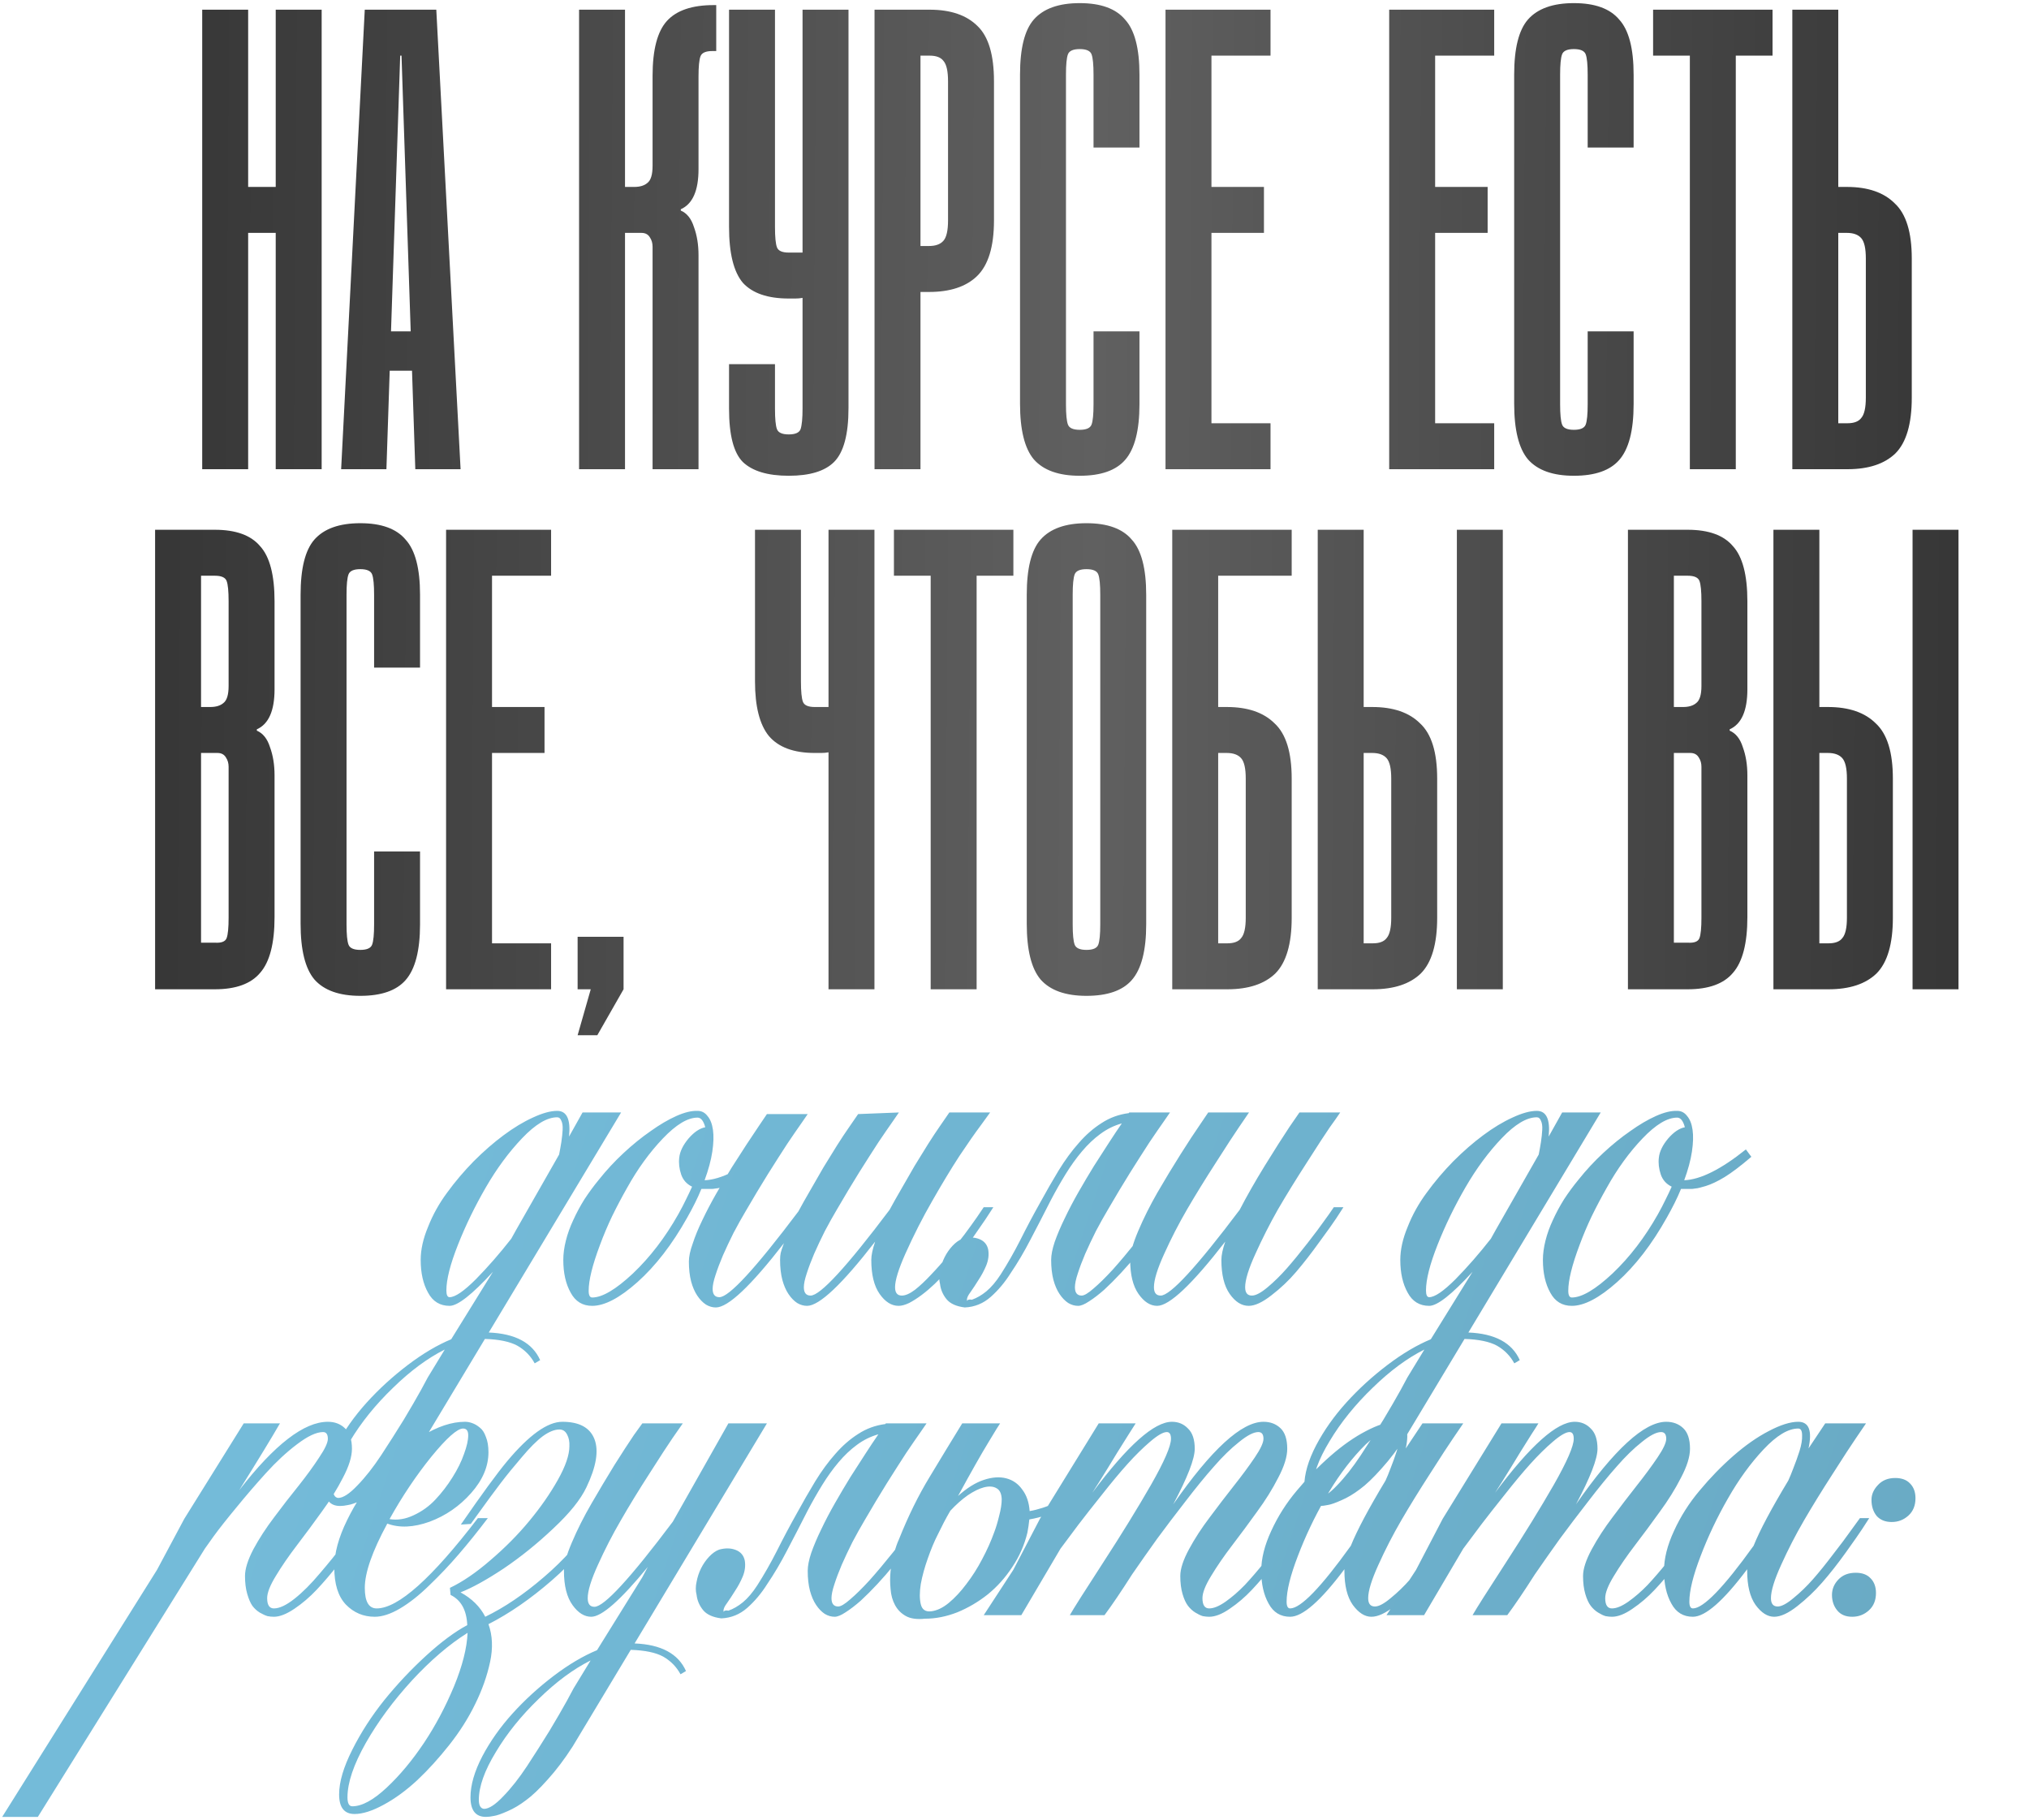 <?xml version="1.0" encoding="UTF-8"?> <svg xmlns="http://www.w3.org/2000/svg" width="359" height="322" viewBox="0 0 359 322" fill="none"><path d="M43.907 83H35.778V1.714H43.907V33.067H48.784V1.714H56.912V83H48.784V41.196H43.907V83ZM60.359 83L64.539 1.714H77.196L81.493 83H73.481L72.9 65.582H68.952L68.371 83H60.359ZM69.184 58.614H72.668L71.042 9.843H70.81L69.184 58.614ZM110.586 1.714V33.067H112.212C113.218 33.067 113.992 32.835 114.534 32.371C115.154 31.906 115.463 30.9 115.463 29.352V13.443C115.463 8.798 116.315 5.546 118.018 3.688C119.721 1.831 122.469 0.902 126.263 0.902H126.727V9.03H126.03C124.869 9.03 124.172 9.34 123.94 9.959C123.708 10.578 123.592 11.778 123.592 13.559V29.932C123.592 33.725 122.547 36.087 120.456 37.016V37.248C121.54 37.712 122.314 38.68 122.779 40.151C123.321 41.622 123.592 43.286 123.592 45.144V83H115.463V43.635C115.463 43.015 115.308 42.473 114.999 42.009C114.689 41.467 114.186 41.196 113.489 41.196H110.586V83H102.458V1.714H110.586ZM141.999 72.201V52.692C141.612 52.77 141.186 52.808 140.722 52.808C140.335 52.808 139.947 52.808 139.56 52.808C135.844 52.808 133.135 51.879 131.432 50.021C129.806 48.086 128.993 44.796 128.993 40.151V1.714H137.122V40.151C137.122 41.931 137.238 43.131 137.47 43.751C137.702 44.37 138.399 44.68 139.56 44.68H141.999V1.714H150.128V72.201C150.128 76.846 149.276 80.019 147.573 81.723C145.947 83.348 143.276 84.161 139.56 84.161C135.844 84.161 133.135 83.348 131.432 81.723C129.806 80.097 128.993 76.962 128.993 72.317V64.42H137.122V72.317C137.122 74.097 137.238 75.297 137.47 75.916C137.702 76.536 138.399 76.846 139.56 76.846C140.722 76.846 141.418 76.536 141.651 75.916C141.883 75.22 141.999 73.981 141.999 72.201ZM164.49 1.714C168.205 1.714 171.031 2.682 172.966 4.617C174.902 6.475 175.869 9.727 175.869 14.372V38.99C175.869 43.635 174.863 46.925 172.85 48.86C170.915 50.718 168.089 51.647 164.373 51.647H162.864V83H154.735V1.714H164.49ZM162.864 43.518H164.373C165.535 43.518 166.386 43.209 166.928 42.589C167.47 41.97 167.741 40.77 167.741 38.99V14.372C167.741 12.591 167.47 11.391 166.928 10.772C166.464 10.153 165.651 9.843 164.49 9.843H162.864V43.518ZM188.606 71.504C188.606 73.284 188.722 74.484 188.954 75.104C189.186 75.723 189.883 76.033 191.044 76.033C192.206 76.033 192.902 75.723 193.135 75.104C193.367 74.484 193.483 73.284 193.483 71.504V58.614H201.611V71.504C201.611 76.149 200.76 79.439 199.057 81.374C197.431 83.232 194.76 84.161 191.044 84.161C187.328 84.161 184.619 83.194 182.916 81.258C181.29 79.323 180.477 76.033 180.477 71.388V13.21C180.477 8.566 181.29 5.314 182.916 3.456C184.619 1.521 187.328 0.553 191.044 0.553C194.76 0.553 197.431 1.521 199.057 3.456C200.76 5.314 201.611 8.566 201.611 13.21V26.1H193.483V13.21C193.483 11.43 193.367 10.23 193.135 9.611C192.902 8.991 192.206 8.682 191.044 8.682C189.883 8.682 189.186 8.991 188.954 9.611C188.722 10.23 188.606 11.43 188.606 13.21V71.504ZM224.799 1.714V9.843H214.348V33.067H223.637V41.196H214.348V74.871H224.799V83H206.219V1.714H224.799ZM264.376 1.714V9.843H253.925V33.067H263.214V41.196H253.925V74.871H264.376V83H245.796V1.714H264.376ZM276.038 71.504C276.038 73.284 276.154 74.484 276.386 75.104C276.618 75.723 277.315 76.033 278.476 76.033C279.637 76.033 280.334 75.723 280.566 75.104C280.799 74.484 280.915 73.284 280.915 71.504V58.614H289.043V71.504C289.043 76.149 288.192 79.439 286.489 81.374C284.863 83.232 282.192 84.161 278.476 84.161C274.76 84.161 272.051 83.194 270.348 81.258C268.722 79.323 267.909 76.033 267.909 71.388V13.21C267.909 8.566 268.722 5.314 270.348 3.456C272.051 1.521 274.76 0.553 278.476 0.553C282.192 0.553 284.863 1.521 286.489 3.456C288.192 5.314 289.043 8.566 289.043 13.21V26.1H280.915V13.21C280.915 11.43 280.799 10.23 280.566 9.611C280.334 8.991 279.637 8.682 278.476 8.682C277.315 8.682 276.618 8.991 276.386 9.611C276.154 10.23 276.038 11.43 276.038 13.21V71.504ZM313.624 1.714V9.843H307.121V83H298.993V9.843H292.49V1.714H313.624ZM317.125 1.714H325.254V33.067H326.763C330.479 33.067 333.305 34.035 335.24 35.971C337.253 37.828 338.259 41.08 338.259 45.725V70.343C338.259 74.988 337.292 78.278 335.356 80.213C333.421 82.071 330.595 83 326.879 83H317.125V1.714ZM325.254 74.871H326.879C328.041 74.871 328.853 74.562 329.318 73.942C329.86 73.323 330.131 72.123 330.131 70.343V45.725C330.131 43.944 329.86 42.744 329.318 42.125C328.776 41.506 327.924 41.196 326.763 41.196H325.254V74.871ZM27.443 175V93.714H38.01C41.726 93.714 44.397 94.682 46.023 96.617C47.726 98.475 48.577 101.727 48.577 106.372V121.932C48.577 125.725 47.532 128.087 45.442 129.016V129.248C46.526 129.712 47.3 130.68 47.764 132.151C48.306 133.622 48.577 135.286 48.577 137.144V162.227C48.577 166.871 47.726 170.162 46.023 172.097C44.397 174.032 41.726 175 38.01 175H27.443ZM38.01 101.843H35.572V125.067H37.197C38.204 125.067 38.978 124.835 39.52 124.371C40.139 123.906 40.449 122.9 40.449 121.351V106.372C40.449 104.591 40.333 103.391 40.1 102.772C39.868 102.153 39.171 101.843 38.01 101.843ZM35.572 166.755H38.01C39.171 166.833 39.868 166.562 40.1 165.942C40.333 165.323 40.449 164.123 40.449 162.343V135.635C40.449 135.015 40.294 134.473 39.984 134.009C39.675 133.467 39.171 133.196 38.475 133.196H35.572V166.755ZM61.313 163.504C61.313 165.284 61.43 166.484 61.662 167.104C61.894 167.723 62.591 168.033 63.752 168.033C64.913 168.033 65.61 167.723 65.842 167.104C66.075 166.484 66.191 165.284 66.191 163.504V150.614H74.319V163.504C74.319 168.149 73.468 171.439 71.764 173.374C70.139 175.232 67.468 176.161 63.752 176.161C60.036 176.161 57.327 175.194 55.623 173.258C53.998 171.323 53.185 168.033 53.185 163.388V105.21C53.185 100.566 53.998 97.314 55.623 95.456C57.327 93.521 60.036 92.553 63.752 92.553C67.468 92.553 70.139 93.521 71.764 95.456C73.468 97.314 74.319 100.566 74.319 105.21V118.1H66.191V105.21C66.191 103.43 66.075 102.23 65.842 101.611C65.61 100.991 64.913 100.682 63.752 100.682C62.591 100.682 61.894 100.991 61.662 101.611C61.43 102.23 61.313 103.43 61.313 105.21V163.504ZM97.507 93.714V101.843H87.055V125.067H96.345V133.196H87.055V166.871H97.507V175H78.927V93.714H97.507ZM102.201 165.71H110.33V175L105.685 183.129H102.201L104.524 175H102.201V165.71ZM146.592 125.067V93.714H154.72V175H146.592V133.08C146.205 133.157 145.779 133.196 145.314 133.196C144.927 133.196 144.54 133.196 144.153 133.196C140.437 133.196 137.728 132.19 136.025 130.177C134.399 128.164 133.586 124.951 133.586 120.539V93.714H141.715V120.539C141.715 122.319 141.831 123.519 142.063 124.138C142.295 124.758 142.992 125.067 144.153 125.067H146.592ZM179.301 93.714V101.843H172.798V175H164.67V101.843H158.167V93.714H179.301ZM202.802 163.504C202.802 168.149 201.951 171.439 200.247 173.374C198.622 175.232 195.951 176.161 192.235 176.161C188.519 176.161 185.81 175.194 184.106 173.258C182.481 171.323 181.668 168.033 181.668 163.388V105.21C181.668 100.566 182.481 97.314 184.106 95.456C185.81 93.521 188.519 92.553 192.235 92.553C195.951 92.553 198.622 93.521 200.247 95.456C201.951 97.314 202.802 100.566 202.802 105.21V163.504ZM194.674 105.21C194.674 103.43 194.557 102.23 194.325 101.611C194.093 100.991 193.396 100.682 192.235 100.682C191.074 100.682 190.377 100.991 190.145 101.611C189.913 102.23 189.796 103.43 189.796 105.21V163.504C189.796 165.284 189.913 166.484 190.145 167.104C190.377 167.723 191.074 168.033 192.235 168.033C193.396 168.033 194.093 167.723 194.325 167.104C194.557 166.484 194.674 165.284 194.674 163.504V105.21ZM207.41 93.714H228.544V101.843H215.538V125.067H217.048C220.764 125.067 223.59 126.035 225.525 127.97C227.538 129.828 228.544 133.08 228.544 137.725V162.343C228.544 166.988 227.576 170.278 225.641 172.213C223.706 174.071 220.88 175 217.164 175H207.41V93.714ZM215.538 166.871H217.164C218.325 166.871 219.138 166.562 219.603 165.942C220.145 165.323 220.416 164.123 220.416 162.343V137.725C220.416 135.944 220.145 134.744 219.603 134.125C219.061 133.506 218.209 133.196 217.048 133.196H215.538V166.871ZM257.77 93.714H265.898V175H257.77V93.714ZM233.152 93.714H241.28V125.067H242.79C246.506 125.067 249.332 126.035 251.267 127.97C253.28 129.828 254.286 133.08 254.286 137.725V162.343C254.286 166.988 253.318 170.278 251.383 172.213C249.448 174.071 246.622 175 242.906 175H233.152V93.714ZM241.28 166.871H242.906C244.067 166.871 244.88 166.562 245.345 165.942C245.887 165.323 246.158 164.123 246.158 162.343V137.725C246.158 135.944 245.887 134.744 245.345 134.125C244.803 133.506 243.951 133.196 242.79 133.196H241.28V166.871ZM288.038 175V93.714H298.605C302.321 93.714 304.992 94.682 306.617 96.617C308.32 98.475 309.172 101.727 309.172 106.372V121.932C309.172 125.725 308.127 128.087 306.037 129.016V129.248C307.12 129.712 307.895 130.68 308.359 132.151C308.901 133.622 309.172 135.286 309.172 137.144V162.227C309.172 166.871 308.32 170.162 306.617 172.097C304.992 174.032 302.321 175 298.605 175H288.038ZM298.605 101.843H296.166V125.067H297.792C298.798 125.067 299.573 124.835 300.114 124.371C300.734 123.906 301.043 122.9 301.043 121.351V106.372C301.043 104.591 300.927 103.391 300.695 102.772C300.463 102.153 299.766 101.843 298.605 101.843ZM296.166 166.755H298.605C299.766 166.833 300.463 166.562 300.695 165.942C300.927 165.323 301.043 164.123 301.043 162.343V135.635C301.043 135.015 300.889 134.473 300.579 134.009C300.269 133.467 299.766 133.196 299.069 133.196H296.166V166.755ZM338.398 93.714H346.526V175H338.398V93.714ZM313.78 93.714H321.908V125.067H323.418C327.134 125.067 329.959 126.035 331.895 127.97C333.908 129.828 334.914 133.08 334.914 137.725V162.343C334.914 166.988 333.946 170.278 332.011 172.213C330.076 174.071 327.25 175 323.534 175H313.78V93.714ZM321.908 166.871H323.534C324.695 166.871 325.508 166.562 325.973 165.942C326.514 165.323 326.785 164.123 326.785 162.343V137.725C326.785 135.944 326.514 134.744 325.973 134.125C325.431 133.506 324.579 133.196 323.418 133.196H321.908V166.871Z" fill="url(#paint0_linear_4678_104)"></path><path d="M86.48 235.716C91.178 235.906 94.208 237.535 95.572 240.603L94.606 241.172C93.886 239.846 92.864 238.804 91.538 238.046C90.212 237.326 88.299 236.929 85.798 236.853L75.513 253.957C74.074 256.192 72.615 258.124 71.138 259.753C69.66 261.42 68.372 262.651 67.274 263.447C66.175 264.28 65.096 264.924 64.035 265.379C62.936 265.871 62.122 266.155 61.591 266.231C61.061 266.345 60.587 266.401 60.171 266.401C58.352 266.401 57.443 265.246 57.443 262.935C57.443 260.776 58.144 258.351 59.546 255.662C60.947 253.01 62.728 250.491 64.887 248.104C67.046 245.717 69.471 243.501 72.161 241.456C74.812 239.448 77.37 237.933 79.832 236.91L87.219 224.977C83.544 228.992 80.987 231 79.548 231C77.843 231 76.574 230.223 75.741 228.67C74.869 227.117 74.434 225.185 74.434 222.874C74.434 221.056 74.869 219.105 75.741 217.021C76.574 214.9 77.692 212.892 79.093 210.998C80.495 209.066 82.067 207.21 83.81 205.429C85.59 203.649 87.352 202.114 89.094 200.826C90.875 199.5 92.598 198.459 94.265 197.701C95.97 196.905 97.409 196.508 98.584 196.508C100.289 196.508 100.989 198.023 100.686 201.054L103.073 196.792H109.892L86.48 235.716ZM79.548 229.466C80.533 229.466 82.086 228.405 84.207 226.284C86.329 224.124 88.412 221.738 90.458 219.124L91.31 217.589L98.925 204.236C99.076 203.478 99.209 202.739 99.323 202.02C99.436 201.262 99.512 200.542 99.55 199.86C99.588 199.178 99.512 198.648 99.323 198.269C99.171 197.853 98.925 197.644 98.584 197.644C96.803 197.644 94.739 198.875 92.39 201.338C90.041 203.8 87.901 206.698 85.969 210.032C84.037 213.366 82.389 216.756 81.025 220.203C79.661 223.651 78.98 226.34 78.98 228.272C78.98 229.068 79.169 229.466 79.548 229.466ZM59.83 264.981C60.701 264.981 61.838 264.242 63.239 262.765C64.641 261.325 66.043 259.545 67.444 257.423C68.808 255.34 70.134 253.256 71.422 251.173C72.672 249.089 73.695 247.327 74.49 245.888L75.684 243.672L78.695 238.728C75.665 240.243 72.615 242.497 69.547 245.49C66.44 248.483 63.902 251.627 61.932 254.923C59.925 258.219 58.921 261.041 58.921 263.39C58.921 264.375 59.224 264.905 59.83 264.981ZM135.579 203.327L136.545 204.634C134.688 206.225 133.116 207.418 131.828 208.213C130.578 208.971 129.461 209.502 128.476 209.805C128.021 209.918 127.68 210.013 127.453 210.089C127.226 210.164 126.904 210.221 126.487 210.259C126.297 210.297 126.127 210.316 125.975 210.316C125.862 210.316 125.767 210.316 125.691 210.316H124.271H124.1C123.759 211.149 123.38 211.983 122.964 212.816C122.547 213.65 122.092 214.502 121.6 215.373C118.948 220.109 116.012 223.916 112.792 226.795C109.648 229.598 106.977 231 104.78 231C103.075 231 101.806 230.223 100.973 228.67C100.101 227.117 99.666 225.185 99.666 222.874C99.666 221.813 99.817 220.677 100.12 219.465C100.423 218.252 100.859 217.04 101.427 215.828C101.996 214.578 102.659 213.347 103.416 212.134C104.212 210.922 105.064 209.767 105.973 208.668C107.299 207.001 108.758 205.429 110.349 203.952C111.94 202.474 113.531 201.186 115.122 200.088C116.713 198.951 118.228 198.061 119.668 197.417C121.107 196.773 122.358 196.47 123.418 196.508C124.138 196.508 124.725 196.811 125.18 197.417C125.672 197.985 125.994 198.8 126.146 199.86C126.297 200.921 126.26 202.209 126.032 203.724C125.805 205.24 125.35 206.925 124.668 208.782C127.548 208.668 131.184 206.85 135.579 203.327ZM120.009 214.805C120.539 213.858 120.994 212.987 121.373 212.191C121.789 211.358 122.149 210.6 122.452 209.918C121.505 209.464 120.861 208.744 120.52 207.759C120.179 206.736 120.066 205.751 120.179 204.804C120.293 203.705 120.842 202.569 121.827 201.395C122.812 200.258 123.797 199.595 124.782 199.406C124.479 198.269 124.024 197.701 123.418 197.701C121.676 197.701 119.63 198.932 117.281 201.395C114.933 203.857 112.83 206.755 110.974 210.089C110.027 211.756 109.137 213.441 108.303 215.146C107.508 216.813 106.788 218.518 106.144 220.26C104.818 223.783 104.155 226.473 104.155 228.329C104.155 229.125 104.363 229.523 104.78 229.523C106.56 229.523 108.966 228.102 111.997 225.261C115.027 222.382 117.698 218.896 120.009 214.805ZM138.706 219.919C132.834 227.496 128.819 231.284 126.66 231.284C126.053 231.284 125.466 231.114 124.898 230.773C124.33 230.394 123.818 229.864 123.364 229.182C122.909 228.5 122.549 227.666 122.284 226.681C122.019 225.659 121.886 224.484 121.886 223.158C121.886 222.287 122.114 221.226 122.568 219.976C122.985 218.688 123.553 217.305 124.273 215.828C124.993 214.313 125.807 212.759 126.716 211.168C127.626 209.577 128.535 208.043 129.444 206.566C130.391 205.088 131.281 203.705 132.115 202.417C132.986 201.129 133.706 200.05 134.274 199.178L135.695 197.076H142.911C142.798 197.227 142.419 197.777 141.775 198.724C141.131 199.633 140.297 200.845 139.275 202.361C138.29 203.876 137.153 205.656 135.865 207.702C134.615 209.71 133.308 211.888 131.944 214.237C131.224 215.449 130.505 216.737 129.785 218.101C129.103 219.465 128.478 220.791 127.91 222.079C127.379 223.329 126.944 224.484 126.603 225.545C126.262 226.568 126.091 227.382 126.091 227.988C126.091 228.973 126.489 229.466 127.285 229.466C128.989 229.466 133.649 224.408 141.263 214.294C141.832 213.233 142.514 212.021 143.309 210.657C144.105 209.255 144.9 207.873 145.696 206.509C146.529 205.145 147.325 203.857 148.082 202.645C148.878 201.395 149.541 200.391 150.071 199.633L151.833 197.076L159.049 196.792C158.936 196.943 158.557 197.493 157.913 198.44C157.269 199.349 156.435 200.561 155.413 202.076C154.428 203.592 153.291 205.372 152.003 207.418C150.753 209.426 149.446 211.604 148.082 213.953C147.363 215.165 146.643 216.453 145.923 217.817C145.241 219.181 144.616 220.506 144.048 221.794C143.517 223.045 143.082 224.2 142.741 225.261C142.4 226.284 142.229 227.098 142.229 227.704C142.229 228.689 142.627 229.182 143.423 229.182C145.127 229.182 149.787 224.124 157.401 214.01C157.97 212.949 158.652 211.737 159.447 210.373C160.243 208.971 161.038 207.588 161.834 206.225C162.667 204.861 163.463 203.573 164.22 202.361C165.016 201.11 165.679 200.107 166.209 199.349L167.971 196.792H175.187C175.112 196.905 174.562 197.663 173.54 199.065C172.517 200.429 171.248 202.247 169.732 204.52C168.255 206.793 166.664 209.426 164.959 212.418C163.254 215.373 161.663 218.499 160.186 221.794C158.974 224.522 158.367 226.492 158.367 227.704C158.367 228.689 158.765 229.182 159.561 229.182C160.205 229.182 160.981 228.841 161.891 228.159C162.8 227.439 163.747 226.549 164.732 225.488C165.755 224.427 166.777 223.272 167.8 222.022C168.823 220.734 169.77 219.522 170.642 218.385C171.513 217.211 172.252 216.188 172.858 215.317C173.464 214.407 173.862 213.82 174.051 213.555H175.756C175.68 213.669 175.434 214.047 175.017 214.691C174.638 215.298 174.089 216.112 173.369 217.135C172.687 218.158 171.835 219.351 170.812 220.715C169.827 222.041 168.691 223.461 167.403 224.977C166.796 225.696 166.115 226.416 165.357 227.136C164.599 227.856 163.842 228.5 163.084 229.068C162.326 229.636 161.588 230.11 160.868 230.489C160.148 230.83 159.523 231 158.993 231C157.742 231 156.625 230.299 155.64 228.898C154.655 227.496 154.162 225.488 154.162 222.874C154.162 222.041 154.39 220.961 154.844 219.635C148.973 227.212 144.957 231 142.798 231C142.192 231 141.604 230.83 141.036 230.489C140.468 230.11 139.956 229.579 139.502 228.898C139.047 228.216 138.687 227.382 138.422 226.397C138.157 225.374 138.024 224.2 138.024 222.874C138.024 222.382 138.062 221.965 138.138 221.624C138.214 221.283 138.403 220.715 138.706 219.919ZM207.466 213.555C206.367 215.07 205.307 216.529 204.284 217.93C203.261 219.294 202.257 220.582 201.272 221.794C200.325 222.969 199.34 224.105 198.317 225.204C197.294 226.303 196.309 227.287 195.362 228.159C194.415 228.992 193.525 229.674 192.692 230.204C191.896 230.735 191.252 231 190.76 231C190.153 231 189.566 230.83 188.998 230.489C188.43 230.11 187.918 229.579 187.464 228.898C187.009 228.216 186.649 227.382 186.384 226.397C186.119 225.374 185.986 224.2 185.986 222.874C185.986 222.003 186.195 220.942 186.611 219.692C187.066 218.404 187.653 217.021 188.373 215.544C189.093 214.029 189.907 212.475 190.816 210.884C191.726 209.293 192.635 207.759 193.544 206.281C194.491 204.804 195.381 203.421 196.215 202.133C197.048 200.845 197.768 199.766 198.374 198.894L198.488 198.724C197.124 199.103 195.855 199.728 194.68 200.599C193.544 201.432 192.464 202.455 191.441 203.668C190.419 204.88 189.453 206.225 188.543 207.702C187.634 209.18 186.763 210.714 185.929 212.305C184.717 214.691 183.524 217.002 182.35 219.237C181.213 221.435 180.039 223.423 178.826 225.204C177.804 226.833 176.629 228.235 175.303 229.409C173.977 230.583 172.443 231.208 170.701 231.284C169.185 231.095 168.106 230.602 167.462 229.807C166.818 229.011 166.439 228.121 166.325 227.136C166.136 226.416 166.136 225.64 166.325 224.806C166.477 223.973 166.742 223.177 167.121 222.42C167.499 221.662 167.973 220.98 168.541 220.374C169.11 219.768 169.697 219.351 170.303 219.124C171.401 218.821 172.386 218.84 173.258 219.181C174.129 219.522 174.659 220.147 174.849 221.056C175 221.965 174.887 222.893 174.508 223.84C174.129 224.749 173.674 225.602 173.144 226.397C172.652 227.193 172.178 227.913 171.723 228.557C171.269 229.163 171.06 229.617 171.098 229.92C171.023 230.11 171.042 230.148 171.155 230.034C171.307 229.882 171.572 229.845 171.951 229.92C172.822 229.617 173.674 229.125 174.508 228.443C175.379 227.723 176.231 226.719 177.065 225.431C178.277 223.537 179.433 221.51 180.531 219.351C181.63 217.154 182.785 214.976 183.997 212.816C185.096 210.808 186.195 208.895 187.293 207.077C188.43 205.221 189.623 203.592 190.873 202.19C192.123 200.751 193.468 199.576 194.908 198.667C196.347 197.72 197.957 197.133 199.738 196.905L199.795 196.792H207.011C206.898 196.943 206.519 197.493 205.875 198.44C205.231 199.349 204.397 200.561 203.375 202.076C202.39 203.592 201.253 205.372 199.965 207.418C198.715 209.426 197.408 211.604 196.044 213.953C195.324 215.165 194.605 216.453 193.885 217.817C193.203 219.181 192.578 220.506 192.01 221.794C191.479 223.045 191.044 224.2 190.703 225.261C190.362 226.284 190.191 227.098 190.191 227.704C190.191 228.689 190.589 229.182 191.385 229.182C191.839 229.182 192.54 228.765 193.487 227.931C194.472 227.098 195.609 225.981 196.897 224.579C198.185 223.139 199.586 221.472 201.102 219.578C202.617 217.684 204.17 215.676 205.761 213.555H207.466ZM235.994 213.555H237.699C237.396 214.047 236.979 214.691 236.448 215.487C235.956 216.245 234.971 217.627 233.494 219.635C232.054 221.643 230.671 223.423 229.345 224.977C228.057 226.492 226.599 227.875 224.97 229.125C223.379 230.375 222.034 231 220.935 231C219.685 231 218.568 230.299 217.583 228.898C216.598 227.496 216.105 225.488 216.105 222.874C216.105 222.041 216.333 220.961 216.787 219.635C210.915 227.212 206.9 231 204.741 231C203.528 231 202.43 230.299 201.445 228.898C200.46 227.496 199.967 225.488 199.967 222.874C199.967 221.7 200.441 219.995 201.388 217.76C202.335 215.525 203.471 213.252 204.797 210.941C206.161 208.592 207.525 206.338 208.889 204.179C210.253 202.02 211.408 200.258 212.355 198.894L213.776 196.792H220.992C220.538 197.474 219.932 198.364 219.174 199.463C218.416 200.561 217.071 202.626 215.139 205.656C213.207 208.649 211.503 211.415 210.025 213.953C208.548 216.491 207.203 219.105 205.991 221.794C204.778 224.446 204.172 226.416 204.172 227.704C204.172 228.689 204.57 229.182 205.366 229.182C207.07 229.182 211.73 224.124 219.344 214.01C220.557 211.661 222.034 209.066 223.777 206.225C225.557 203.346 227.016 201.054 228.152 199.349L229.914 196.792H237.13C236.676 197.474 236.051 198.364 235.255 199.463C234.497 200.561 233.153 202.626 231.221 205.656C229.289 208.649 227.584 211.415 226.106 213.953C224.667 216.491 223.341 219.105 222.129 221.794C220.917 224.446 220.31 226.416 220.31 227.704C220.31 228.689 220.708 229.182 221.504 229.182C222.186 229.182 223.114 228.689 224.288 227.704C225.462 226.719 226.599 225.602 227.698 224.352C228.796 223.101 230.008 221.624 231.334 219.919C232.66 218.215 233.626 216.927 234.232 216.055C234.876 215.184 235.464 214.351 235.994 213.555ZM259.808 235.716C264.505 235.906 267.536 237.535 268.9 240.603L267.934 241.172C267.214 239.846 266.191 238.804 264.865 238.046C263.539 237.326 261.626 236.929 259.126 236.853L248.841 253.957C247.401 256.192 245.943 258.124 244.465 259.753C242.988 261.42 241.7 262.651 240.601 263.447C239.503 264.28 238.423 264.924 237.362 265.379C236.264 265.871 235.449 266.155 234.919 266.231C234.388 266.345 233.915 266.401 233.498 266.401C231.68 266.401 230.771 265.246 230.771 262.935C230.771 260.776 231.471 258.351 232.873 255.662C234.275 253.01 236.055 250.491 238.215 248.104C240.374 245.717 242.798 243.501 245.488 241.456C248.14 239.448 250.697 237.933 253.159 236.91L260.546 224.977C256.872 228.992 254.315 231 252.875 231C251.17 231 249.901 230.223 249.068 228.67C248.197 227.117 247.761 225.185 247.761 222.874C247.761 221.056 248.197 219.105 249.068 217.021C249.901 214.9 251.019 212.892 252.421 210.998C253.822 209.066 255.394 207.21 257.137 205.429C258.918 203.649 260.679 202.114 262.422 200.826C264.202 199.5 265.926 198.459 267.593 197.701C269.297 196.905 270.737 196.508 271.911 196.508C273.616 196.508 274.317 198.023 274.014 201.054L276.4 196.792H283.219L259.808 235.716ZM252.875 229.466C253.86 229.466 255.413 228.405 257.535 226.284C259.656 224.124 261.74 221.738 263.785 219.124L264.638 217.589L272.252 204.236C272.404 203.478 272.536 202.739 272.65 202.02C272.764 201.262 272.839 200.542 272.877 199.86C272.915 199.178 272.839 198.648 272.65 198.269C272.498 197.853 272.252 197.644 271.911 197.644C270.131 197.644 268.066 198.875 265.717 201.338C263.369 203.8 261.228 206.698 259.296 210.032C257.364 213.366 255.716 216.756 254.353 220.203C252.989 223.651 252.307 226.34 252.307 228.272C252.307 229.068 252.496 229.466 252.875 229.466ZM233.157 264.981C234.029 264.981 235.165 264.242 236.567 262.765C237.968 261.325 239.37 259.545 240.772 257.423C242.135 255.34 243.461 253.256 244.749 251.173C245.999 249.089 247.022 247.327 247.818 245.888L249.011 243.672L252.023 238.728C248.992 240.243 245.943 242.497 242.874 245.49C239.768 248.483 237.23 251.627 235.26 254.923C233.252 258.219 232.248 261.041 232.248 263.39C232.248 264.375 232.551 264.905 233.157 264.981ZM308.906 203.327L309.872 204.634C308.016 206.225 306.444 207.418 305.156 208.213C303.906 208.971 302.788 209.502 301.803 209.805C301.349 209.918 301.008 210.013 300.78 210.089C300.553 210.164 300.231 210.221 299.814 210.259C299.625 210.297 299.454 210.316 299.303 210.316C299.189 210.316 299.094 210.316 299.019 210.316H297.598H297.428C297.087 211.149 296.708 211.983 296.291 212.816C295.874 213.65 295.42 214.502 294.927 215.373C292.276 220.109 289.34 223.916 286.12 226.795C282.975 229.598 280.305 231 278.107 231C276.403 231 275.134 230.223 274.3 228.67C273.429 227.117 272.993 225.185 272.993 222.874C272.993 221.813 273.145 220.677 273.448 219.465C273.751 218.252 274.187 217.04 274.755 215.828C275.323 214.578 275.986 213.347 276.744 212.134C277.539 210.922 278.392 209.767 279.301 208.668C280.627 207.001 282.085 205.429 283.676 203.952C285.267 202.474 286.858 201.186 288.449 200.088C290.04 198.951 291.556 198.061 292.995 197.417C294.435 196.773 295.685 196.47 296.746 196.508C297.466 196.508 298.053 196.811 298.507 197.417C299 197.985 299.322 198.8 299.473 199.86C299.625 200.921 299.587 202.209 299.36 203.724C299.132 205.24 298.678 206.925 297.996 208.782C300.875 208.668 304.512 206.85 308.906 203.327ZM293.336 214.805C293.867 213.858 294.321 212.987 294.7 212.191C295.117 211.358 295.477 210.6 295.78 209.918C294.833 209.464 294.189 208.744 293.848 207.759C293.507 206.736 293.393 205.751 293.507 204.804C293.62 203.705 294.17 202.569 295.155 201.395C296.14 200.258 297.125 199.595 298.11 199.406C297.806 198.269 297.352 197.701 296.746 197.701C295.003 197.701 292.957 198.932 290.609 201.395C288.26 203.857 286.158 206.755 284.301 210.089C283.354 211.756 282.464 213.441 281.631 215.146C280.835 216.813 280.115 218.518 279.471 220.26C278.145 223.783 277.482 226.473 277.482 228.329C277.482 229.125 277.691 229.523 278.107 229.523C279.888 229.523 282.293 228.102 285.324 225.261C288.355 222.382 291.025 218.896 293.336 214.805ZM64.032 268.555H65.737C64.98 269.767 64.184 270.961 63.351 272.135C62.517 273.309 61.4 274.787 59.998 276.567C58.596 278.348 57.27 279.901 56.02 281.227C54.808 282.515 53.501 283.632 52.099 284.579C50.698 285.526 49.486 286 48.463 286C48.084 286 47.705 285.962 47.326 285.886C46.947 285.773 46.493 285.564 45.962 285.261C45.47 284.958 45.034 284.56 44.656 284.068C44.315 283.576 44.011 282.875 43.746 281.965C43.481 281.056 43.349 279.996 43.349 278.783C43.349 277.533 43.841 275.961 44.826 274.067C45.849 272.173 47.08 270.279 48.52 268.385C49.959 266.452 51.399 264.596 52.838 262.816C54.278 260.997 55.49 259.331 56.475 257.815C57.498 256.3 58.009 255.201 58.009 254.519C58.009 253.724 57.725 253.326 57.157 253.326C55.982 253.326 54.448 254.046 52.554 255.485C50.698 256.887 48.86 258.592 47.042 260.6C45.224 262.607 43.481 264.634 41.814 266.68C40.147 268.688 38.803 270.392 37.78 271.794L36.245 273.953L6.697 321.401H0.389L27.779 277.704L32.609 268.669L43.121 251.792H49.542L49.429 251.962C48.103 254.273 45.735 258.156 42.326 263.611C48.576 255.542 53.804 251.508 58.009 251.508C59.221 251.508 60.225 251.887 61.021 252.644C61.854 253.402 62.271 254.614 62.271 256.281C62.271 257.683 61.741 259.387 60.68 261.395C59.657 263.403 58.407 265.411 56.929 267.418C55.49 269.426 54.031 271.396 52.554 273.328C51.077 275.26 49.827 277.079 48.804 278.783C47.781 280.45 47.269 281.757 47.269 282.704C47.269 283.916 47.667 284.523 48.463 284.523C49.448 284.523 50.66 283.954 52.099 282.818C53.539 281.681 55.035 280.185 56.589 278.329C58.18 276.472 59.543 274.787 60.68 273.271C61.854 271.718 62.972 270.146 64.032 268.555ZM66.649 284.523C70.437 284.523 76.403 279.2 84.548 268.555H86.31C84.529 270.904 82.806 273.044 81.139 274.976C79.51 276.87 77.786 278.689 75.968 280.431C74.187 282.174 72.464 283.538 70.797 284.523C69.13 285.508 67.634 286 66.308 286C64.3 286 62.595 285.28 61.194 283.841C59.83 282.401 59.148 280.223 59.148 277.306C59.148 274.768 59.906 271.964 61.421 268.896C62.936 265.79 64.811 262.967 67.046 260.429C69.319 257.891 71.839 255.77 74.604 254.065C77.37 252.36 79.927 251.508 82.275 251.508C82.692 251.508 83.109 251.583 83.525 251.735C83.98 251.887 84.435 252.152 84.889 252.531C85.344 252.871 85.704 253.421 85.969 254.178C86.272 254.898 86.424 255.807 86.424 256.906C86.424 259.406 85.401 261.812 83.355 264.123C81.309 266.434 78.866 268.119 76.025 269.18C73.183 270.203 70.683 270.317 68.524 269.521C65.872 274.408 64.546 278.196 64.546 280.886C64.546 283.31 65.247 284.523 66.649 284.523ZM81.934 252.701C80.912 252.701 79.036 254.368 76.309 257.702C73.619 261.035 71.157 264.71 68.922 268.725C70.323 268.953 71.744 268.725 73.183 268.044C74.661 267.362 75.949 266.434 77.047 265.259C78.184 264.047 79.188 262.74 80.059 261.338C80.968 259.899 81.65 258.516 82.105 257.19C82.597 255.864 82.844 254.766 82.844 253.894C82.844 253.099 82.54 252.701 81.934 252.701ZM107.28 268.555C104.591 272.646 101.371 276.321 97.62 279.579C93.87 282.837 90.138 285.413 86.426 287.307C87.146 289.315 87.24 291.55 86.71 294.012C86.18 296.475 85.308 298.937 84.096 301.399C82.884 303.9 81.35 306.324 79.493 308.673C77.637 311.022 75.743 313.105 73.811 314.924C71.841 316.742 69.871 318.181 67.901 319.242C65.893 320.341 64.17 320.89 62.73 320.89C60.912 320.89 60.002 319.735 60.002 317.424C60.002 315.227 60.779 312.594 62.332 309.525C63.848 306.495 65.742 303.559 68.015 300.717C70.288 297.914 72.75 295.3 75.402 292.876C78.054 290.451 80.478 288.652 82.675 287.477C82.562 284.826 81.577 283.045 79.721 282.136L79.607 280.886C81.842 279.825 84.229 278.196 86.767 275.999C89.343 273.802 91.635 271.491 93.642 269.066C95.65 266.642 97.336 264.217 98.7 261.793C100.064 259.368 100.745 257.38 100.745 255.826C100.783 255.031 100.651 254.349 100.348 253.781C100.045 253.175 99.59 252.871 98.984 252.871C98.113 252.871 97.128 253.269 96.029 254.065C94.968 254.86 93.737 256.092 92.335 257.758C90.934 259.387 89.684 260.922 88.585 262.361C87.487 263.801 86.066 265.733 84.323 268.157C83.869 268.801 83.528 269.275 83.3 269.578L81.539 269.691C85.251 264.312 87.979 260.581 89.722 258.497C93.624 253.838 96.881 251.508 99.495 251.508C102.488 251.508 104.382 252.531 105.178 254.576C105.973 256.622 105.5 259.463 103.757 263.1C102.734 265.259 100.783 267.684 97.904 270.373C95.063 273.063 92.127 275.431 89.097 277.476C86.066 279.484 83.528 280.886 81.482 281.681C83.49 282.78 84.948 284.22 85.858 286C89.229 284.371 92.676 282.041 96.2 279.011C99.76 275.98 102.867 272.495 105.519 268.555H107.28ZM62.332 319.526C64.037 319.526 66.064 318.428 68.412 316.23C70.723 314.071 72.921 311.438 75.004 308.332C77.05 305.263 78.83 301.911 80.346 298.274C81.823 294.675 82.619 291.531 82.732 288.841C79.474 290.887 76.197 293.69 72.902 297.251C69.606 300.85 66.878 304.544 64.719 308.332C62.56 312.158 61.48 315.359 61.48 317.935C61.48 318.996 61.764 319.526 62.332 319.526ZM112.283 290.716C116.981 290.906 120.011 292.535 121.375 295.603L120.409 296.172C119.689 294.846 118.666 293.804 117.34 293.046C116.015 292.326 114.101 291.929 111.601 291.853L101.316 308.957C99.876 311.192 98.418 313.124 96.941 314.753C95.463 316.42 94.175 317.651 93.076 318.447C91.978 319.28 90.898 319.924 89.838 320.379C88.739 320.871 87.924 321.155 87.394 321.231C86.864 321.345 86.39 321.401 85.974 321.401C84.155 321.401 83.246 320.246 83.246 317.935C83.246 315.776 83.947 313.351 85.348 310.662C86.75 308.01 88.531 305.491 90.69 303.104C92.849 300.717 95.274 298.501 97.963 296.456C100.615 294.448 103.172 292.933 105.635 291.91L113.647 279.011L114.613 277.192C109.802 283.064 106.468 286 104.612 286C103.4 286 102.301 285.318 101.316 283.954C100.293 282.553 99.782 280.526 99.782 277.874C99.782 276.7 100.255 275.014 101.202 272.817C102.149 270.582 103.305 268.29 104.669 265.941C106.032 263.592 107.377 261.338 108.703 259.179C110.067 257.02 111.222 255.239 112.169 253.838L113.647 251.792H120.807C120.352 252.436 119.746 253.307 118.988 254.406C118.231 255.504 116.886 257.569 114.954 260.6C113.022 263.592 111.317 266.377 109.84 268.953C108.362 271.491 107.017 274.105 105.805 276.794C104.593 279.446 103.987 281.416 103.987 282.704C103.987 283.727 104.385 284.238 105.18 284.238C106.885 284.238 111.506 279.219 119.045 269.18L128.876 251.792H135.695L112.283 290.716ZM85.632 319.981C86.504 319.981 87.64 319.242 89.042 317.765C90.444 316.325 91.845 314.545 93.247 312.423C94.611 310.34 95.937 308.256 97.225 306.173C98.475 304.089 99.498 302.327 100.293 300.888L101.486 298.672L104.498 293.728C101.468 295.243 98.418 297.497 95.35 300.49C92.243 303.483 89.705 306.627 87.735 309.923C85.727 313.219 84.723 316.041 84.723 318.39C84.723 319.375 85.026 319.905 85.632 319.981ZM164.393 268.555C163.295 270.07 162.234 271.529 161.211 272.93C160.188 274.294 159.184 275.582 158.199 276.794C157.252 277.969 156.267 279.105 155.244 280.204C154.222 281.303 153.237 282.287 152.29 283.159C151.343 283.992 150.452 284.674 149.619 285.204C148.823 285.735 148.179 286 147.687 286C147.081 286 146.494 285.83 145.925 285.489C145.357 285.11 144.846 284.579 144.391 283.898C143.936 283.216 143.577 282.382 143.311 281.397C143.046 280.374 142.914 279.2 142.914 277.874C142.914 277.003 143.122 275.942 143.539 274.692C143.993 273.404 144.58 272.021 145.3 270.544C146.02 269.029 146.834 267.475 147.744 265.884C148.653 264.293 149.562 262.759 150.471 261.281C151.418 259.804 152.309 258.421 153.142 257.133C153.975 255.845 154.695 254.766 155.301 253.894L155.415 253.724C154.051 254.103 152.782 254.728 151.608 255.599C150.471 256.432 149.392 257.455 148.369 258.668C147.346 259.88 146.38 261.225 145.471 262.702C144.561 264.18 143.69 265.714 142.857 267.305C141.645 269.691 140.451 272.002 139.277 274.237C138.14 276.435 136.966 278.423 135.754 280.204C134.731 281.833 133.557 283.235 132.231 284.409C130.905 285.583 129.37 286.208 127.628 286.284C126.113 286.095 125.033 285.602 124.389 284.807C123.745 284.011 123.366 283.121 123.252 282.136C123.063 281.416 123.063 280.64 123.252 279.806C123.404 278.973 123.669 278.177 124.048 277.42C124.427 276.662 124.9 275.98 125.469 275.374C126.037 274.768 126.624 274.351 127.23 274.124C128.329 273.821 129.314 273.84 130.185 274.181C131.056 274.522 131.587 275.147 131.776 276.056C131.928 276.965 131.814 277.893 131.435 278.84C131.056 279.749 130.602 280.602 130.071 281.397C129.579 282.193 129.105 282.913 128.651 283.557C128.196 284.163 127.988 284.617 128.026 284.92C127.95 285.11 127.969 285.148 128.082 285.034C128.234 284.882 128.499 284.845 128.878 284.92C129.749 284.617 130.602 284.125 131.435 283.443C132.306 282.723 133.159 281.719 133.992 280.431C135.204 278.537 136.36 276.51 137.458 274.351C138.557 272.154 139.712 269.976 140.925 267.816C142.023 265.808 143.122 263.895 144.221 262.077C145.357 260.221 146.55 258.592 147.8 257.19C149.051 255.751 150.395 254.576 151.835 253.667C153.275 252.72 154.885 252.133 156.665 251.905L156.722 251.792H163.939C163.825 251.943 163.446 252.493 162.802 253.44C162.158 254.349 161.325 255.561 160.302 257.076C159.317 258.592 158.18 260.372 156.892 262.418C155.642 264.426 154.335 266.604 152.971 268.953C152.252 270.165 151.532 271.453 150.812 272.817C150.13 274.181 149.505 275.506 148.937 276.794C148.407 278.045 147.971 279.2 147.63 280.261C147.289 281.284 147.119 282.098 147.119 282.704C147.119 283.689 147.516 284.182 148.312 284.182C148.766 284.182 149.467 283.765 150.414 282.931C151.399 282.098 152.536 280.981 153.824 279.579C155.112 278.139 156.514 276.472 158.029 274.578C159.544 272.684 161.097 270.676 162.688 268.555H164.393ZM159.054 272.305C160.683 268.214 162.501 264.52 164.509 261.225C166.517 257.891 168.43 254.747 170.248 251.792H176.954C176.802 251.981 176.101 253.118 174.851 255.201C173.601 257.247 171.82 260.391 169.51 264.634C171.063 263.232 172.578 262.285 174.056 261.793C175.533 261.3 176.859 261.206 178.033 261.509C179.208 261.812 180.155 262.475 180.874 263.498C181.632 264.483 182.068 265.752 182.181 267.305C182.863 267.191 183.621 267.002 184.454 266.737C185.288 266.471 186.121 266.13 186.955 265.714C187.788 265.297 188.584 264.786 189.341 264.18C190.137 263.573 190.838 262.891 191.444 262.134L192.41 263.043C189.909 266.112 186.481 268.025 182.125 268.782C182.049 269.54 181.935 270.317 181.784 271.112C181.253 273.309 180.363 275.336 179.113 277.192C177.901 279.049 176.461 280.659 174.794 282.022C173.127 283.348 171.328 284.409 169.396 285.204C167.464 285.962 165.551 286.341 163.657 286.341C162.255 286.492 161.137 286.341 160.304 285.886C159.471 285.432 158.827 284.788 158.372 283.954C157.917 283.121 157.652 282.174 157.576 281.113C157.463 280.015 157.463 278.935 157.576 277.874C157.69 276.776 157.898 275.734 158.202 274.749C158.467 273.764 158.751 272.949 159.054 272.305ZM165.93 271.453C165.324 272.627 164.736 274.029 164.168 275.658C163.6 277.249 163.183 278.764 162.918 280.204C162.691 281.643 162.691 282.837 162.918 283.784C163.145 284.731 163.751 285.148 164.736 285.034C165.759 284.92 166.801 284.428 167.862 283.557C168.96 282.647 170.002 281.53 170.987 280.204C172.01 278.878 172.938 277.42 173.771 275.828C174.643 274.2 175.362 272.589 175.931 270.998C176.234 270.203 176.518 269.256 176.783 268.157C177.086 267.021 177.238 266.036 177.238 265.202C177.2 264.217 176.897 263.573 176.328 263.27C175.76 262.929 175.022 262.873 174.112 263.1C173.241 263.327 172.275 263.801 171.214 264.52C170.191 265.24 169.169 266.149 168.146 267.248C167.767 267.892 167.388 268.574 167.009 269.294C166.668 269.976 166.308 270.695 165.93 271.453ZM229.518 268.555H231.223C230.465 269.767 229.67 270.961 228.836 272.135C228.003 273.309 226.885 274.787 225.484 276.567C224.082 278.348 222.756 279.901 221.506 281.227C220.294 282.515 218.987 283.632 217.585 284.579C216.221 285.526 215.009 286 213.948 286C213.607 286 213.229 285.962 212.812 285.886C212.433 285.773 211.997 285.564 211.505 285.261C211.012 284.958 210.577 284.56 210.198 284.068C209.819 283.576 209.497 282.875 209.232 281.965C208.967 281.056 208.834 279.996 208.834 278.783C208.834 277.533 209.346 275.961 210.368 274.067C211.391 272.173 212.622 270.279 214.062 268.385C215.502 266.452 216.922 264.596 218.324 262.816C219.763 260.997 220.995 259.331 222.017 257.815C223.04 256.3 223.552 255.201 223.552 254.519C223.552 253.724 223.249 253.326 222.642 253.326C221.809 253.326 220.673 253.913 219.233 255.088C217.793 256.224 216.316 257.664 214.801 259.406C213.285 261.111 211.6 263.176 209.743 265.6C207.887 267.987 206.22 270.184 204.743 272.192C203.303 274.2 201.826 276.302 200.311 278.499C198.379 281.53 196.75 283.935 195.424 285.716H189.287C189.931 284.579 191.901 281.473 195.196 276.397C198.492 271.32 201.314 266.737 203.663 262.645C206.012 258.516 207.186 255.807 207.186 254.519C207.186 253.724 206.94 253.326 206.448 253.326C205.804 253.326 204.819 253.894 203.493 255.031C202.205 256.129 200.879 257.436 199.515 258.952C198.151 260.467 196.636 262.285 194.969 264.407C193.302 266.49 191.92 268.252 190.821 269.691C189.76 271.093 188.699 272.514 187.639 273.953L180.706 285.716H174.058L179.286 277.704L184.002 268.669L194.401 251.792H200.936C200.784 252.057 200.386 252.682 199.742 253.667C199.136 254.652 198.435 255.77 197.64 257.02C196.882 258.27 196.352 259.141 196.049 259.634C194.836 261.603 193.908 263.081 193.264 264.066C199.515 255.694 204.212 251.508 207.357 251.508C208.493 251.508 209.44 251.905 210.198 252.701C210.993 253.459 211.391 254.652 211.391 256.281C211.391 258.061 210.122 261.338 207.584 266.112C214.365 256.376 219.688 251.508 223.552 251.508C224.764 251.508 225.768 251.887 226.563 252.644C227.359 253.402 227.757 254.614 227.757 256.281C227.757 257.683 227.226 259.387 226.166 261.395C225.143 263.403 223.893 265.411 222.415 267.418C220.976 269.426 219.517 271.396 218.04 273.328C216.562 275.26 215.312 277.079 214.289 278.783C213.266 280.45 212.755 281.757 212.755 282.704C212.755 283.916 213.153 284.523 213.948 284.523C214.744 284.523 215.71 284.125 216.846 283.329C218.021 282.496 219.157 281.511 220.256 280.374C221.354 279.2 222.529 277.836 223.779 276.283C225.067 274.73 226.128 273.366 226.961 272.192C227.832 270.979 228.685 269.767 229.518 268.555ZM257.819 268.555H259.467C259.164 269.047 258.747 269.691 258.217 270.487C257.724 271.245 256.758 272.627 255.319 274.635C253.879 276.643 252.477 278.423 251.114 279.977C249.788 281.492 248.329 282.875 246.738 284.125C245.147 285.375 243.783 286 242.647 286C241.472 286 240.374 285.299 239.351 283.898C238.366 282.496 237.874 280.488 237.874 277.874V277.59C233.669 283.197 230.468 286 228.27 286C226.566 286 225.297 285.223 224.463 283.67C223.592 282.117 223.156 280.185 223.156 277.874C223.156 275.715 223.743 273.366 224.918 270.828C226.092 268.252 227.607 265.865 229.464 263.668C231.32 261.433 233.309 259.387 235.43 257.531C237.552 255.675 239.635 254.216 241.681 253.156C243.764 252.057 245.507 251.508 246.909 251.508C248.803 251.508 249.409 253.08 248.727 256.224L251.682 251.792H258.899C258.444 252.474 257.838 253.364 257.08 254.463C256.323 255.561 254.978 257.626 253.046 260.656C251.114 263.649 249.409 266.415 247.931 268.953C246.454 271.491 245.109 274.105 243.897 276.794C242.685 279.446 242.079 281.416 242.079 282.704C242.079 283.689 242.476 284.182 243.272 284.182C243.954 284.182 244.882 283.689 246.056 282.704C247.269 281.719 248.424 280.602 249.523 279.352C250.621 278.101 251.814 276.624 253.103 274.919C254.428 273.215 255.394 271.927 256.001 271.055C256.645 270.184 257.251 269.351 257.819 268.555ZM228.27 284.523C230.127 284.523 233.707 280.829 239.01 273.442C240.109 270.714 242.154 266.869 245.147 261.907C245.412 261.338 245.715 260.6 246.056 259.69C246.435 258.743 246.795 257.739 247.136 256.679C247.477 255.58 247.628 254.652 247.591 253.894C247.591 253.099 247.363 252.701 246.909 252.701C245.128 252.701 243.083 253.932 240.772 256.395C238.461 258.857 236.358 261.755 234.464 265.089C232.57 268.385 230.96 271.775 229.634 275.26C228.308 278.708 227.645 281.397 227.645 283.329C227.645 284.125 227.854 284.523 228.27 284.523ZM300.78 268.555H302.485C301.727 269.767 300.932 270.961 300.098 272.135C299.265 273.309 298.147 274.787 296.746 276.567C295.344 278.348 294.018 279.901 292.768 281.227C291.556 282.515 290.249 283.632 288.847 284.579C287.483 285.526 286.271 286 285.21 286C284.869 286 284.491 285.962 284.074 285.886C283.695 285.773 283.259 285.564 282.767 285.261C282.275 284.958 281.839 284.56 281.46 284.068C281.081 283.576 280.759 282.875 280.494 281.965C280.229 281.056 280.096 279.996 280.096 278.783C280.096 277.533 280.608 275.961 281.631 274.067C282.653 272.173 283.885 270.279 285.324 268.385C286.764 266.452 288.184 264.596 289.586 262.816C291.025 260.997 292.257 259.331 293.279 257.815C294.302 256.3 294.814 255.201 294.814 254.519C294.814 253.724 294.511 253.326 293.905 253.326C293.071 253.326 291.935 253.913 290.495 255.088C289.056 256.224 287.578 257.664 286.063 259.406C284.547 261.111 282.862 263.176 281.005 265.6C279.149 267.987 277.482 270.184 276.005 272.192C274.565 274.2 273.088 276.302 271.573 278.499C269.641 281.53 268.012 283.935 266.686 285.716H260.549C261.193 284.579 263.163 281.473 266.458 276.397C269.754 271.32 272.577 266.737 274.925 262.645C277.274 258.516 278.448 255.807 278.448 254.519C278.448 253.724 278.202 253.326 277.71 253.326C277.066 253.326 276.081 253.894 274.755 255.031C273.467 256.129 272.141 257.436 270.777 258.952C269.413 260.467 267.898 262.285 266.231 264.407C264.564 266.49 263.182 268.252 262.083 269.691C261.022 271.093 259.962 272.514 258.901 273.953L251.968 285.716H245.32L250.548 277.704L255.264 268.669L265.663 251.792H272.198C272.046 252.057 271.648 252.682 271.004 253.667C270.398 254.652 269.697 255.77 268.902 257.02C268.144 258.27 267.614 259.141 267.311 259.634C266.099 261.603 265.17 263.081 264.526 264.066C270.777 255.694 275.475 251.508 278.619 251.508C279.755 251.508 280.702 251.905 281.46 252.701C282.256 253.459 282.653 254.652 282.653 256.281C282.653 258.061 281.384 261.338 278.846 266.112C285.627 256.376 290.95 251.508 294.814 251.508C296.026 251.508 297.03 251.887 297.825 252.644C298.621 253.402 299.019 254.614 299.019 256.281C299.019 257.683 298.488 259.387 297.428 261.395C296.405 263.403 295.155 265.411 293.677 267.418C292.238 269.426 290.779 271.396 289.302 273.328C287.824 275.26 286.574 277.079 285.551 278.783C284.529 280.45 284.017 281.757 284.017 282.704C284.017 283.916 284.415 284.523 285.21 284.523C286.006 284.523 286.972 284.125 288.108 283.329C289.283 282.496 290.419 281.511 291.518 280.374C292.617 279.2 293.791 277.836 295.041 276.283C296.329 274.73 297.39 273.366 298.223 272.192C299.094 270.979 299.947 269.767 300.78 268.555ZM329.081 268.555H330.729C330.426 269.047 330.009 269.691 329.479 270.487C328.986 271.245 328.02 272.627 326.581 274.635C325.141 276.643 323.74 278.423 322.376 279.977C321.05 281.492 319.591 282.875 318 284.125C316.409 285.375 315.045 286 313.909 286C312.735 286 311.636 285.299 310.613 283.898C309.628 282.496 309.136 280.488 309.136 277.874V277.59C304.931 283.197 301.73 286 299.532 286C297.828 286 296.559 285.223 295.725 283.67C294.854 282.117 294.418 280.185 294.418 277.874C294.418 275.715 295.005 273.366 296.18 270.828C297.354 268.252 298.869 265.865 300.726 263.668C302.582 261.433 304.571 259.387 306.692 257.531C308.814 255.675 310.897 254.216 312.943 253.156C315.026 252.057 316.769 251.508 318.171 251.508C320.065 251.508 320.671 253.08 319.989 256.224L322.944 251.792H330.161C329.706 252.474 329.1 253.364 328.342 254.463C327.585 255.561 326.24 257.626 324.308 260.656C322.376 263.649 320.671 266.415 319.194 268.953C317.716 271.491 316.371 274.105 315.159 276.794C313.947 279.446 313.341 281.416 313.341 282.704C313.341 283.689 313.738 284.182 314.534 284.182C315.216 284.182 316.144 283.689 317.318 282.704C318.531 281.719 319.686 280.602 320.785 279.352C321.883 278.101 323.077 276.624 324.365 274.919C325.69 273.215 326.657 271.927 327.263 271.055C327.907 270.184 328.513 269.351 329.081 268.555ZM299.532 284.523C301.389 284.523 304.969 280.829 310.272 273.442C311.371 270.714 313.416 266.869 316.409 261.907C316.674 261.338 316.977 260.6 317.318 259.69C317.697 258.743 318.057 257.739 318.398 256.679C318.739 255.58 318.891 254.652 318.853 253.894C318.853 253.099 318.625 252.701 318.171 252.701C316.39 252.701 314.345 253.932 312.034 256.395C309.723 258.857 307.62 261.755 305.726 265.089C303.832 268.385 302.222 271.775 300.896 275.26C299.57 278.708 298.907 281.397 298.907 283.329C298.907 284.125 299.116 284.523 299.532 284.523ZM331.129 265.316C331.129 264.369 331.508 263.498 332.265 262.702C333.023 261.869 334.046 261.452 335.334 261.452C336.47 261.452 337.342 261.774 337.948 262.418C338.592 263.062 338.914 263.933 338.914 265.032C338.914 266.32 338.497 267.343 337.664 268.1C336.83 268.858 335.845 269.237 334.709 269.237C333.572 269.237 332.682 268.877 332.038 268.157C331.432 267.4 331.129 266.452 331.129 265.316ZM324.14 282.136C324.14 281.113 324.518 280.204 325.276 279.408C326.034 278.613 327.057 278.215 328.345 278.215C329.481 278.215 330.352 278.537 330.958 279.181C331.602 279.825 331.924 280.696 331.924 281.795C331.924 283.083 331.508 284.106 330.674 284.864C329.841 285.621 328.856 286 327.72 286C326.583 286 325.712 285.64 325.106 284.92C324.462 284.163 324.14 283.235 324.14 282.136Z" fill="url(#paint1_linear_4678_104)"></path><defs><linearGradient id="paint0_linear_4678_104" x1="18" y1="85.562" x2="355.993" y2="87.882" gradientUnits="userSpaceOnUse"><stop stop-color="#343434"></stop><stop offset="0.52" stop-color="#606060"></stop><stop offset="1" stop-color="#343434"></stop></linearGradient><linearGradient id="paint1_linear_4678_104" x1="58.937" y1="207.411" x2="468.55" y2="342.394" gradientUnits="userSpaceOnUse"><stop stop-color="#74BBD9"></stop><stop offset="1" stop-color="#64A2BB"></stop></linearGradient></defs></svg> 